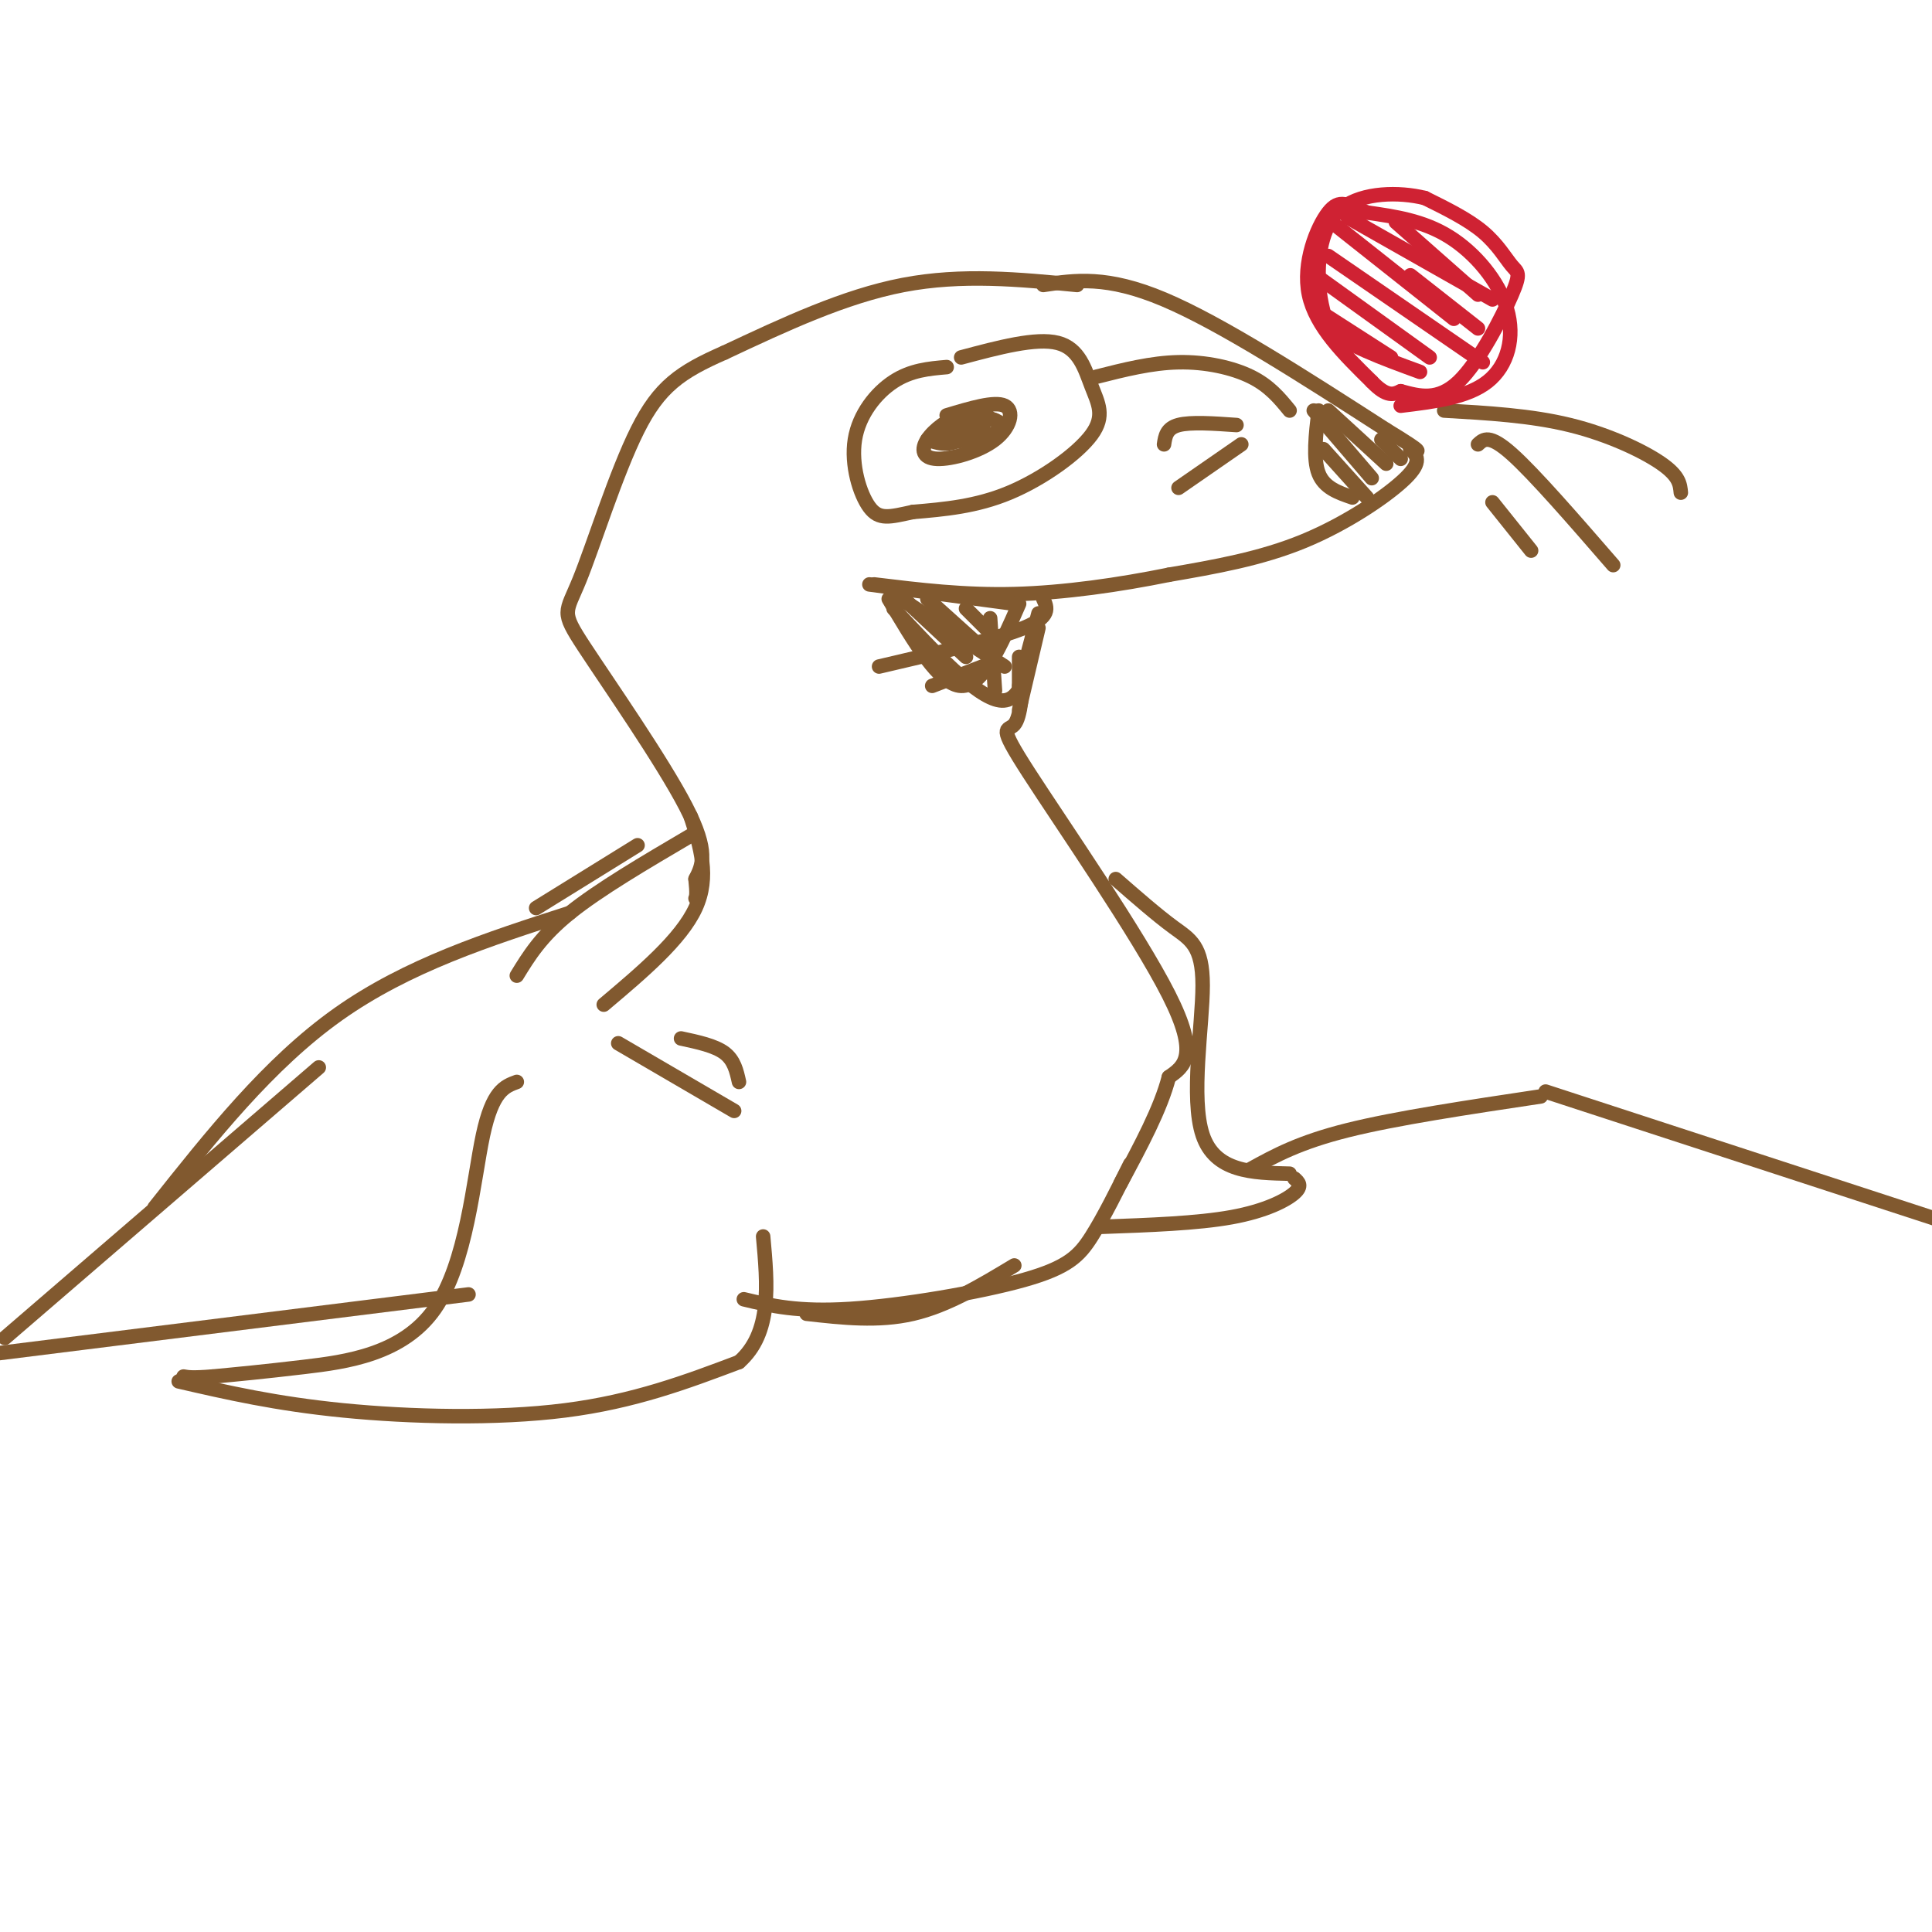 <svg viewBox='0 0 400 400' version='1.1' xmlns='http://www.w3.org/2000/svg' xmlns:xlink='http://www.w3.org/1999/xlink'><g fill='none' stroke='rgb(129,89,47)' stroke-width='3' stroke-linecap='round' stroke-linejoin='round'><path d='M216,59c6.583,-1.000 13.167,-2.000 25,3c11.833,5.000 28.917,16.000 46,27'/><path d='M287,89c8.500,5.167 6.750,4.583 5,4'/><path d='M292,93c1.289,1.244 2.578,2.489 -1,6c-3.578,3.511 -12.022,9.289 -21,13c-8.978,3.711 -18.489,5.356 -28,7'/><path d='M242,119c-10.178,2.067 -21.622,3.733 -32,4c-10.378,0.267 -19.689,-0.867 -29,-2'/><path d='M199,74c7.764,-2.073 15.528,-4.147 20,-3c4.472,1.147 5.652,5.514 7,9c1.348,3.486 2.863,6.093 0,10c-2.863,3.907 -10.104,9.116 -17,12c-6.896,2.884 -13.448,3.442 -20,4'/><path d='M189,106c-4.858,1.059 -7.003,1.707 -9,-1c-1.997,-2.707 -3.845,-8.767 -3,-14c0.845,-5.233 4.384,-9.638 8,-12c3.616,-2.362 7.308,-2.681 11,-3'/><path d='M196,86c4.962,-1.495 9.925,-2.991 12,-2c2.075,0.991 1.263,4.467 -2,7c-3.263,2.533 -8.978,4.122 -12,4c-3.022,-0.122 -3.352,-1.956 -2,-4c1.352,-2.044 4.386,-4.298 7,-5c2.614,-0.702 4.807,0.149 7,1'/><path d='M206,87c1.702,0.671 2.456,1.848 -1,3c-3.456,1.152 -11.122,2.278 -11,1c0.122,-1.278 8.033,-4.959 10,-5c1.967,-0.041 -2.009,3.560 -5,5c-2.991,1.440 -4.995,0.720 -7,0'/><path d='M273,85c-0.583,5.000 -1.167,10.000 0,13c1.167,3.000 4.083,4.000 7,5'/><path d='M274,93c0.000,0.000 9.000,10.000 9,10'/><path d='M272,85c0.000,0.000 12.000,14.000 12,14'/><path d='M275,85c0.000,0.000 12.000,11.000 12,11'/><path d='M286,91c0.000,0.000 4.000,4.000 4,4'/><path d='M299,85c8.956,0.511 17.911,1.022 26,3c8.089,1.978 15.311,5.422 19,8c3.689,2.578 3.844,4.289 4,6'/><path d='M306,92c1.167,-1.083 2.333,-2.167 7,2c4.667,4.167 12.833,13.583 21,23'/><path d='M309,104c0.000,0.000 8.000,10.000 8,10'/><path d='M267,85c-2.089,-2.556 -4.178,-5.111 -8,-7c-3.822,-1.889 -9.378,-3.111 -15,-3c-5.622,0.111 -11.311,1.556 -17,3'/><path d='M256,88c-4.750,-0.333 -9.500,-0.667 -12,0c-2.500,0.667 -2.750,2.333 -3,4'/><path d='M257,92c0.000,0.000 -13.000,9.000 -13,9'/><path d='M223,59c-11.917,-1.167 -23.833,-2.333 -36,0c-12.167,2.333 -24.583,8.167 -37,14'/><path d='M150,73c-9.144,4.008 -13.506,7.027 -18,16c-4.494,8.973 -9.122,23.900 -12,31c-2.878,7.100 -4.006,6.373 1,14c5.006,7.627 16.144,23.608 21,33c4.856,9.392 3.428,12.196 2,15'/><path d='M144,182c0.333,3.167 0.167,3.583 0,4'/><path d='M216,124c0.833,1.833 1.667,3.667 -4,6c-5.667,2.333 -17.833,5.167 -30,8'/><path d='M206,137c0.000,0.000 -13.000,5.000 -13,5'/><path d='M212,138c-0.321,5.208 -0.643,10.417 -2,12c-1.357,1.583 -3.750,-0.458 3,10c6.750,10.458 22.643,33.417 29,46c6.357,12.583 3.179,14.792 0,17'/><path d='M242,223c-1.667,6.500 -5.833,14.250 -10,22'/><path d='M143,169c2.000,6.250 4.000,12.500 1,19c-3.000,6.500 -11.000,13.250 -19,20'/><path d='M128,216c0.000,0.000 24.000,14.000 24,14'/><path d='M141,215c3.500,0.750 7.000,1.500 9,3c2.000,1.500 2.500,3.750 3,6'/><path d='M107,224c-2.518,0.923 -5.036,1.845 -7,11c-1.964,9.155 -3.375,26.542 -10,36c-6.625,9.458 -18.464,10.988 -27,12c-8.536,1.012 -13.768,1.506 -19,2'/><path d='M44,285c-4.167,0.333 -5.083,0.167 -6,0'/><path d='M37,286c10.044,2.311 20.089,4.622 34,6c13.911,1.378 31.689,1.822 46,0c14.311,-1.822 25.156,-5.911 36,-10'/><path d='M153,282c6.833,-6.000 5.917,-16.000 5,-26'/><path d='M234,241c-2.738,5.512 -5.476,11.024 -8,15c-2.524,3.976 -4.833,6.417 -14,9c-9.167,2.583 -25.190,5.310 -36,6c-10.810,0.690 -16.405,-0.655 -22,-2'/><path d='M167,272c7.417,0.833 14.833,1.667 22,0c7.167,-1.667 14.083,-5.833 21,-10'/><path d='M180,121c0.000,0.000 30.000,4.000 30,4'/><path d='M211,125c-3.750,8.583 -7.500,17.167 -12,17c-4.500,-0.167 -9.750,-9.083 -15,-18'/><path d='M185,122c0.000,0.000 15.000,14.000 15,14'/><path d='M192,124c0.000,0.000 10.000,9.000 10,9'/><path d='M200,126c0.000,0.000 5.000,5.000 5,5'/><path d='M211,147c0.000,0.000 4.000,-17.000 4,-17'/><path d='M215,127c0.000,0.000 -4.000,15.000 -4,15'/><path d='M211,142c0.000,0.000 0.000,-6.000 0,-6'/><path d='M214,130c-1.083,7.833 -2.167,15.667 -7,15c-4.833,-0.667 -13.417,-9.833 -22,-19'/><path d='M185,123c0.000,0.000 23.000,15.000 23,15'/><path d='M205,128c0.000,0.000 1.000,15.000 1,15'/><path d='M231,182c4.286,3.744 8.571,7.488 12,10c3.429,2.512 6.000,3.792 6,12c0.000,8.208 -2.571,23.345 0,31c2.571,7.655 10.286,7.827 18,8'/><path d='M268,244c0.844,0.756 1.689,1.511 0,3c-1.689,1.489 -5.911,3.711 -13,5c-7.089,1.289 -17.044,1.644 -27,2'/><path d='M143,173c-9.500,5.583 -19.000,11.167 -25,16c-6.000,4.833 -8.500,8.917 -11,13'/><path d='M132,175c0.000,0.000 -21.000,13.000 -21,13'/><path d='M118,189c-16.833,5.417 -33.667,10.833 -48,21c-14.333,10.167 -26.167,25.083 -38,40'/><path d='M66,221c0.000,0.000 -65.000,56.000 -65,56'/><path d='M97,268c0.000,0.000 -104.000,13.000 -104,13'/><path d='M259,242c5.000,-2.750 10.000,-5.500 20,-8c10.000,-2.500 25.000,-4.750 40,-7'/><path d='M320,226c0.000,0.000 95.000,31.000 95,31'/></g>
<g fill='none' stroke='rgb(207,34,51)' stroke-width='3' stroke-linecap='round' stroke-linejoin='round'><path d='M290,84c6.899,-0.833 13.798,-1.667 18,-5c4.202,-3.333 5.708,-9.167 4,-15c-1.708,-5.833 -6.631,-11.667 -12,-15c-5.369,-3.333 -11.185,-4.167 -17,-5'/><path d='M283,44c-4.048,-1.571 -5.667,-3.000 -8,0c-2.333,3.000 -5.381,10.429 -4,17c1.381,6.571 7.190,12.286 13,18'/><path d='M284,79c3.167,3.333 4.583,2.667 6,2'/><path d='M290,81c3.855,1.056 7.710,2.112 12,-2c4.290,-4.112 9.016,-13.391 11,-18c1.984,-4.609 1.226,-4.549 0,-6c-1.226,-1.451 -2.922,-4.415 -6,-7c-3.078,-2.585 -7.539,-4.793 -12,-7'/><path d='M295,41c-5.381,-1.333 -12.833,-1.167 -17,2c-4.167,3.167 -5.048,9.333 -5,14c0.048,4.667 1.024,7.833 2,11'/><path d='M275,68c3.500,3.333 11.250,6.167 19,9'/><path d='M274,65c0.000,0.000 14.000,9.000 14,9'/><path d='M271,56c0.000,0.000 25.000,18.000 25,18'/><path d='M275,53c0.000,0.000 32.000,22.000 32,22'/><path d='M277,47c0.000,0.000 24.000,19.000 24,19'/><path d='M279,45c0.000,0.000 30.000,17.000 30,17'/><path d='M289,46c0.000,0.000 17.000,15.000 17,15'/><path d='M292,57c0.000,0.000 14.000,11.000 14,11'/></g>
</svg>